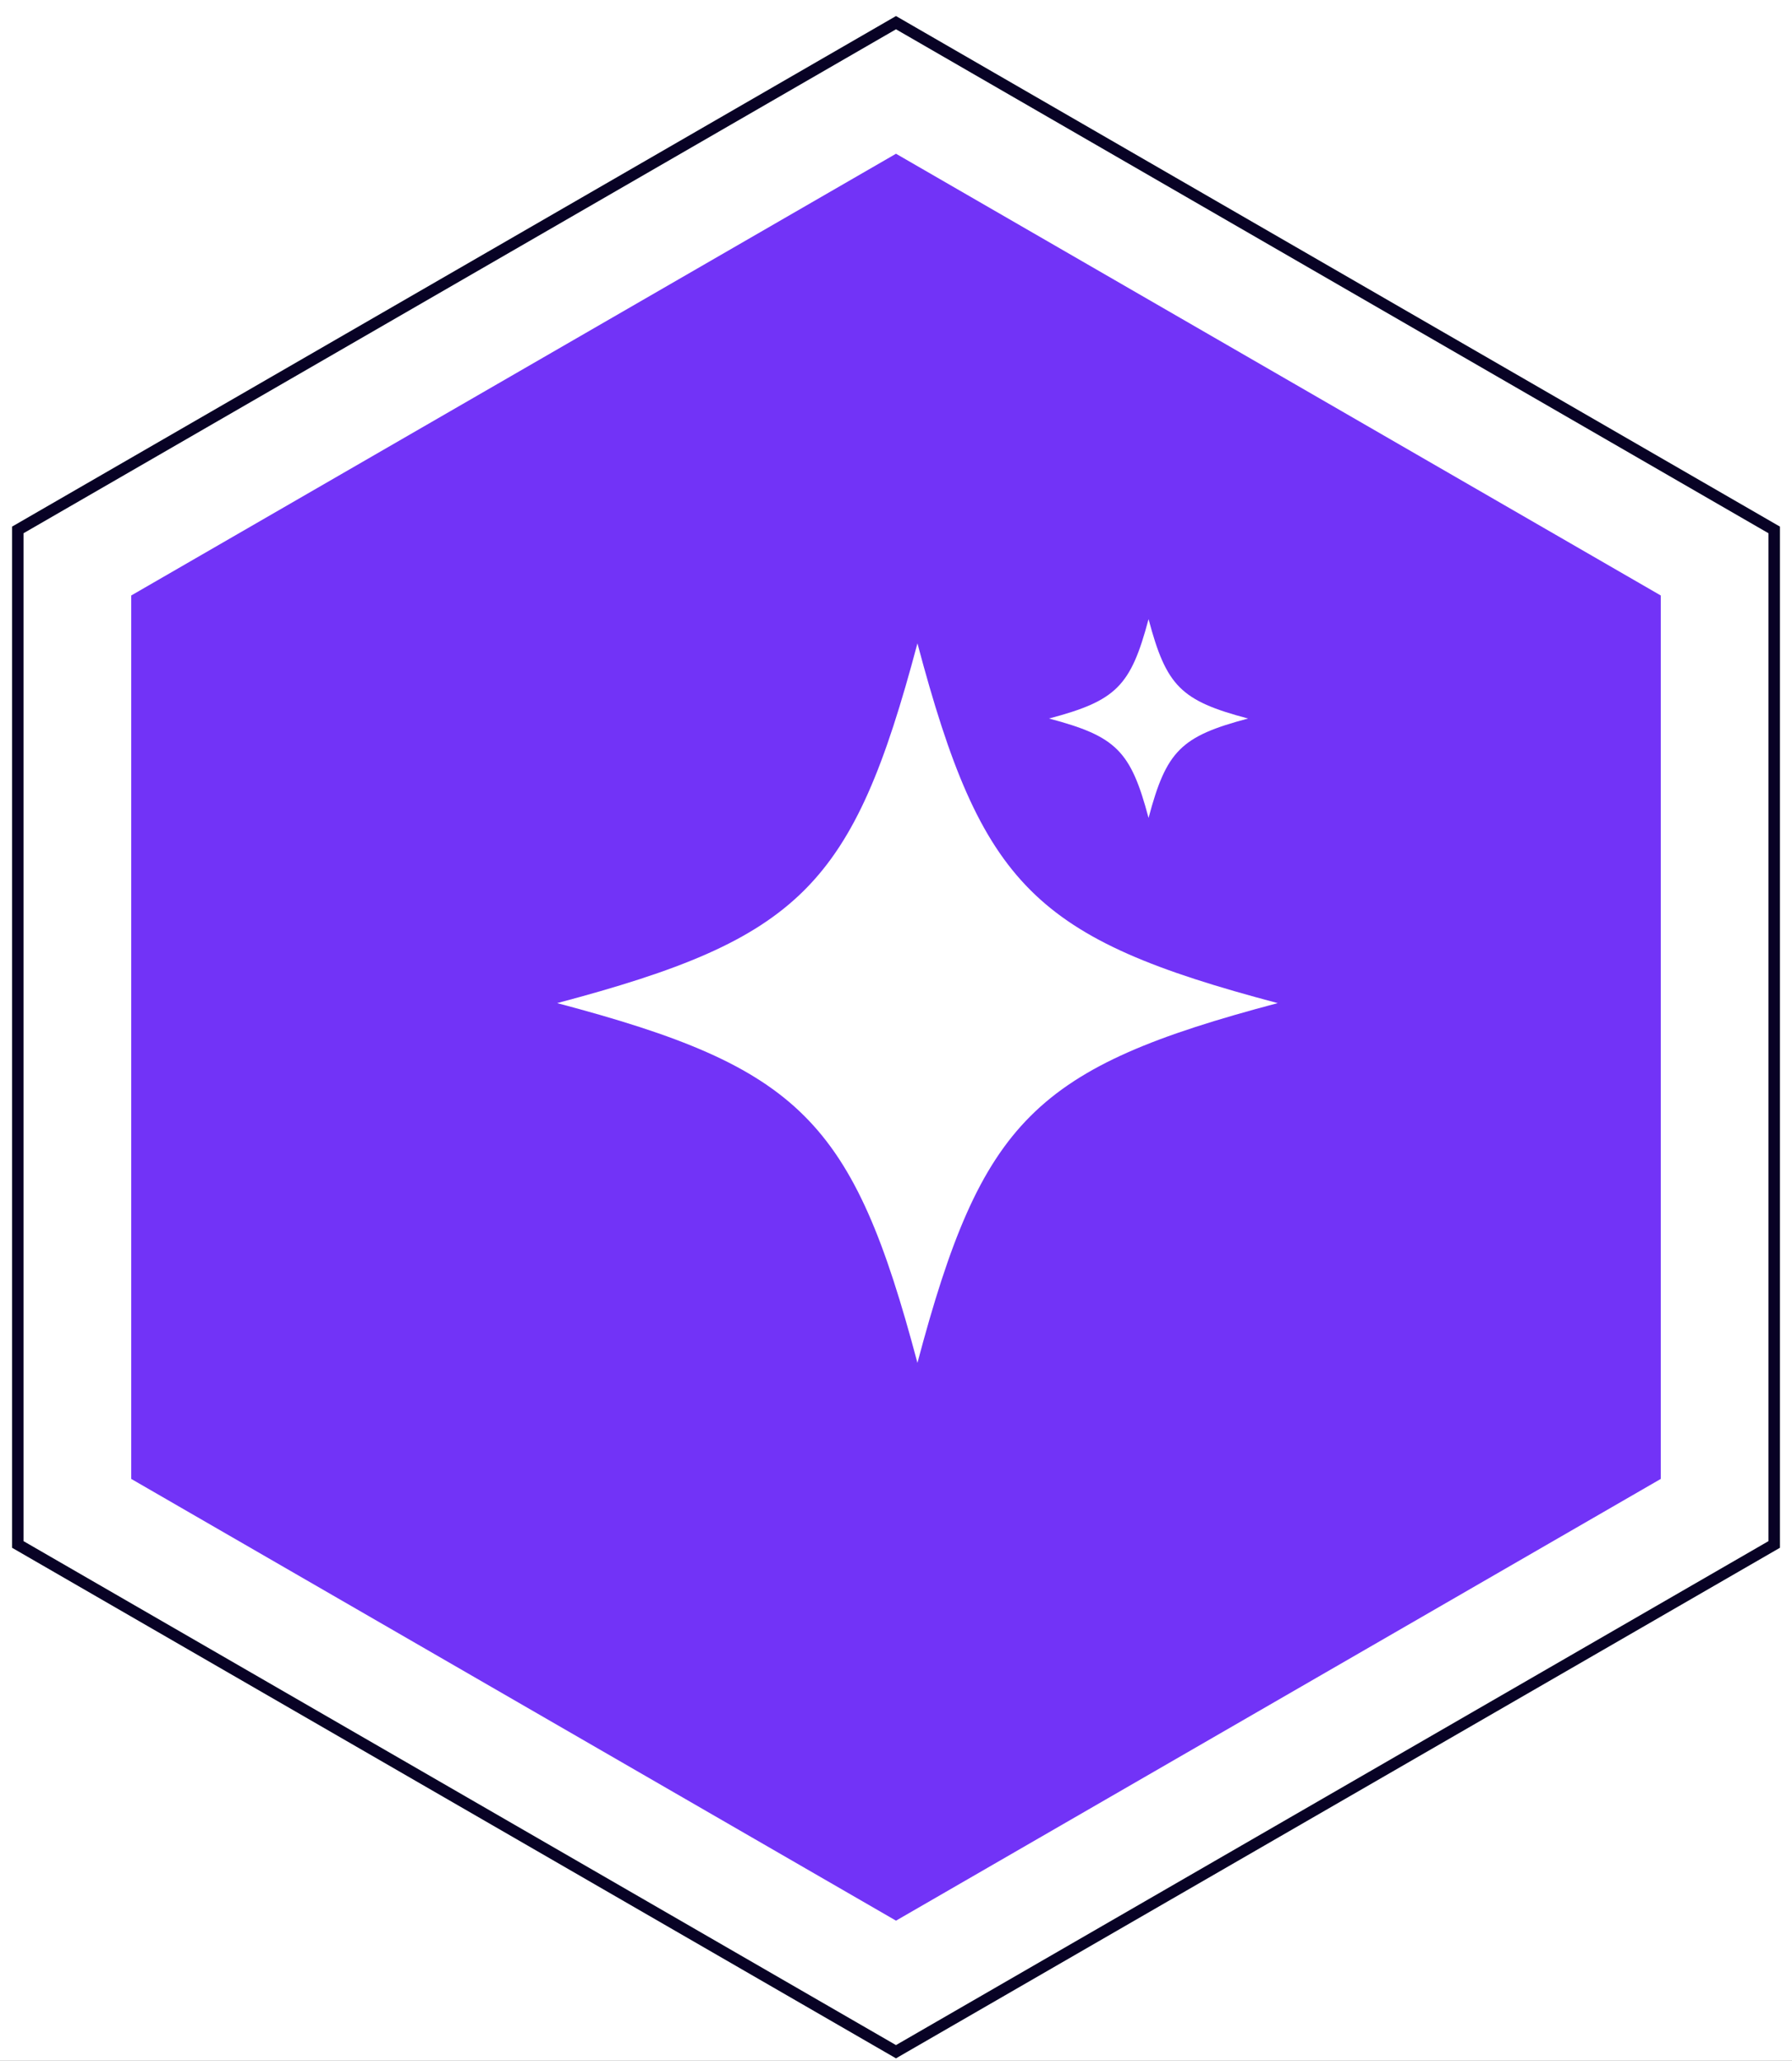 <svg width="107" height="123" viewBox="0 0 107 123" xmlns="http://www.w3.org/2000/svg" xmlns:xlink="http://www.w3.org/1999/xlink">
    <defs>
        <filter x="-11.2%" y="-7.5%" width="122.5%" height="117.1%" filterUnits="objectBoundingBox" id="jzebqufonb">
            <feOffset dy="4" in="SourceAlpha" result="shadowOffsetOuter1"/>
            <feGaussianBlur stdDeviation="10" in="shadowOffsetOuter1" result="shadowBlurOuter1"/>
            <feColorMatrix values="0 0 0 0 0.031 0 0 0 0 0.008 0 0 0 0 0.145 0 0 0 0.2 0" in="shadowBlurOuter1"/>
        </filter>
        <path d="M8 0h269a8 8 0 0 1 8 8v358a8 8 0 0 1-8 8H8a8 8 0 0 1-8-8V8a8 8 0 0 1 8-8z" id="fy5v5mrj6a"/>
    </defs>
    <g transform="translate(-89 -18.92)" xlink:href="#fy5v5mrj6a" fill="none" fill-rule="evenodd">
        <use fill="#000" filter="url(#jzebqufonb)" xlink:href="#fy5v5mrj6a"/>
        <use fill="#FFF" xlink:href="#fy5v5mrj6a"/>
        <path fill="#7233F7" d="m142.5 28.096 45.664 26.364v52.727L142.5 133.551l-45.664-26.364V54.46z"/>
        <g fill="#FFF">
            <path d="M122.268 78.789c14.531-3.849 17.658-6.97 21.512-21.472 3.854 14.506 6.98 17.628 21.512 21.472-14.531 3.849-17.658 6.97-21.512 21.471-3.854-14.505-6.98-17.627-21.512-21.471M151.637 61.804c4.014-1.063 4.878-1.926 5.943-5.932 1.065 4.008 1.929 4.87 5.943 5.932-4.014 1.063-4.878 1.926-5.943 5.932-1.065-4.007-1.929-4.87-5.943-5.932"/>
        </g>
        <path stroke="#080225" stroke-width=".685" d="M194.938 50.548v60.55l-52.439 30.275-52.437-30.275v-60.55L142.5 20.273z"/>
    </g>
</svg>
